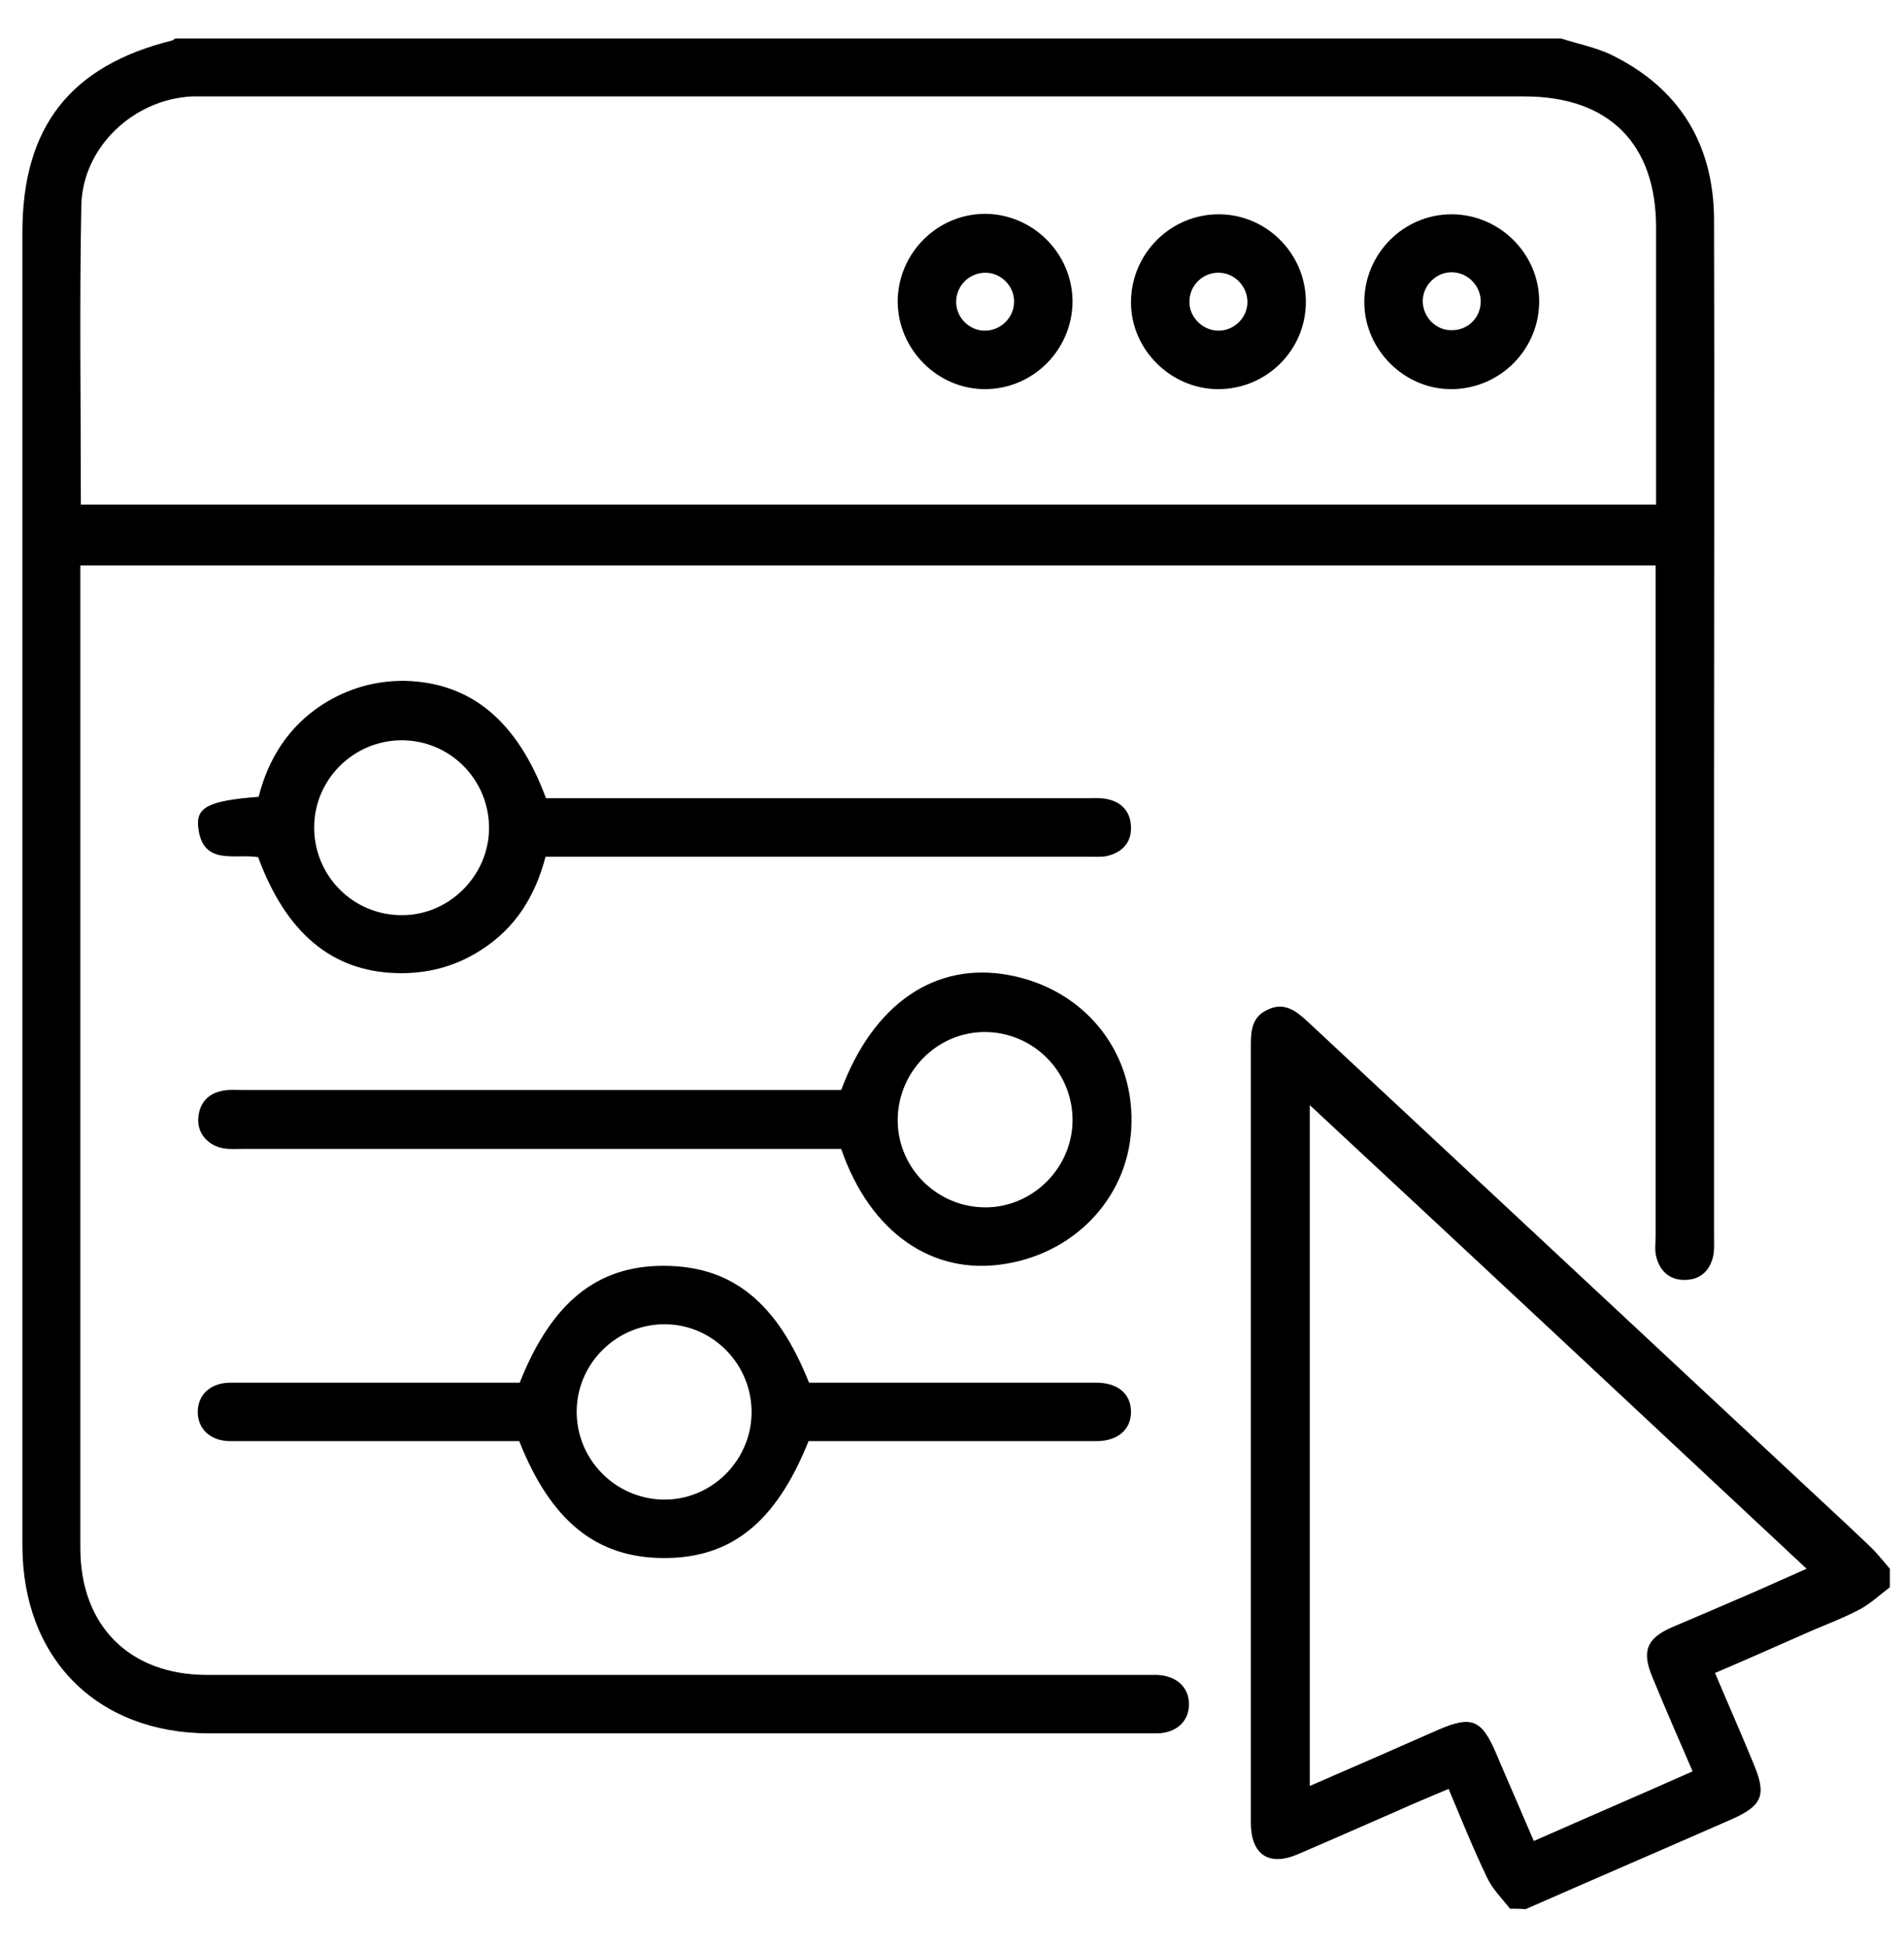 <?xml version="1.0" encoding="utf-8"?>
<!-- Generator: Adobe Illustrator 27.3.1, SVG Export Plug-In . SVG Version: 6.00 Build 0)  -->
<svg version="1.1" id="Layer_1" xmlns="http://www.w3.org/2000/svg" xmlns:xlink="http://www.w3.org/1999/xlink" x="0px" y="0px"
	 viewBox="0 0 390.9 399.9" style="enable-background:new 0 0 390.9 399.9;" xml:space="preserve">
<g>
	<path d="M320.5,7.9c3.4,1.1,7,1.8,10.2,3.3c14,6.8,21.1,18.3,21.2,33.8c0.1,38,0,76,0,114c0,31.6,0,63.2,0,94.9
		c0,1.4,0.1,2.8-0.2,4.1c-0.7,3-2.7,4.8-5.9,4.8c-3.1,0-5.1-1.9-5.8-4.9c-0.3-1.3-0.1-2.7-0.1-4.1c0-44.4,0-88.7,0-133.1
		c0-1.5,0-2.9,0-4.6c-107.8,0-215.3,0-323.4,0c0,1.2,0,2.5,0,3.8c0,66,0,132,0,198c0,15.9,10.1,26,26,26c63.9,0,127.8,0,191.7,0
		c1.1,0,2.2,0,3.4,0c4,0.2,6.6,2.6,6.5,6.2c-0.1,3.4-2.6,5.7-6.5,5.8c-0.7,0-1.5,0-2.2,0c-64.1,0-128.3,0-192.4,0
		c-23.1,0-38.4-15.4-38.4-38.6c0-89.9,0-179.7,0-269.6c0-21.6,9.8-34.2,30.8-39.4C35.6,8.2,35.8,8,36,7.9
		C130.9,7.9,225.7,7.9,320.5,7.9z M16.6,103.6c108,0,215.6,0,323.4,0c0-19.1,0-38,0-56.9c0-17.2-9.7-26.9-27-26.9
		c-89.8,0-179.7,0-269.5,0c-1.4,0-2.7,0-4.1,0c-12,0.6-22.4,10.4-22.7,22.3C16.3,62.6,16.6,83,16.6,103.6z"/>
	<path d="M310,391.9c-1.6-2.1-3.6-4-4.7-6.4c-2.8-5.8-5.2-11.8-7.9-18.2c-3.7,1.6-7.2,3-10.7,4.6c-6.7,2.9-13.4,5.9-20.2,8.8
		c-6,2.6-9.7,0.1-9.7-6.5c0-53.2,0-106.5,0-159.7c0-3,0.3-5.8,3.5-7.2c3.3-1.6,5.7,0.2,8,2.3c33.8,31.5,67.5,63,101.3,94.5
		c4.7,4.4,9.5,8.8,14.2,13.3c1.5,1.4,2.8,3.1,4.2,4.7c0,1.2,0,2.5,0,3.8c-2,1.5-3.9,3.3-6.1,4.5c-3.2,1.7-6.6,3-9.9,4.4
		c-6.6,2.9-13.1,5.8-19.9,8.7c2.7,6.4,5.4,12.5,7.9,18.6c2.7,6.4,1.9,8.6-4.4,11.4c-14.1,6.2-28.3,12.3-42.4,18.5
		C312,391.9,311,391.9,310,391.9z M268.9,226.9c0,47,0,93.2,0,139.8c9-3.9,17.7-7.7,26.3-11.5c6.9-3,9-2.2,12,4.9
		c2.5,5.9,5.1,11.8,7.7,17.9c11.1-4.9,21.8-9.5,32.6-14.3c-2.9-6.7-5.6-12.9-8.2-19.2c-2.3-5.4-1.3-8.1,4-10.4
		c5.4-2.3,10.8-4.6,16.1-6.9c3.7-1.6,7.4-3.3,11.5-5.1C336.9,290.3,303.2,258.8,268.9,226.9z"/>
	<path d="M172.7,235.9c-12.3,0-24.4,0-36.5,0c-28.8,0-57.6,0-86.4,0c-1.2,0-2.5,0.1-3.7-0.1c-3.2-0.4-5.6-3-5.4-6.1
		c0.2-3.3,2.1-5.3,5.3-5.8c1.2-0.2,2.5-0.1,3.7-0.1c39.5,0,79.1,0,118.6,0c1.5,0,3,0,4.4,0c6.6-17.7,19.3-26.4,34.4-23.6
		c15.2,2.8,25.5,15.2,25.2,30.3c-0.2,14.6-11,26.6-25.9,29C191.4,262,178.6,253,172.7,235.9z M220.2,229.8c-0.1-10-8.3-18-18.2-17.9
		c-9.8,0.1-17.7,8.3-17.7,18.1c0,9.9,8.2,18,18.2,17.9C212.2,247.8,220.3,239.6,220.2,229.8z"/>
	<path d="M112.1,163.9c1.4,0,2.9,0,4.4,0c35.6,0,71.1,0,106.7,0c1.2,0,2.5-0.1,3.7,0.1c3.2,0.5,5.2,2.5,5.3,5.8
		c0.1,3.3-1.9,5.3-5.1,6c-1.2,0.2-2.5,0.1-3.7,0.1c-35.6,0-71.1,0-106.7,0c-1.5,0-3,0-4.7,0c-2.1,8.1-6.2,14.7-13.3,19.2
		c-5.3,3.4-11.1,4.9-17.4,4.7c-13.2-0.4-22.6-8.3-28.3-23.8c-4.7-0.8-11.4,1.9-12.3-6.1c-0.5-4.2,2.2-5.5,12.4-6.3
		c2-7.9,6.2-14.5,13.2-19c5.2-3.3,10.9-4.9,17-4.8C96.7,140.2,106.2,148,112.1,163.9z M100.4,170c0-10-8.1-18.1-18.1-18
		c-9.8,0.1-17.8,8.1-17.8,17.9c0,10,8.1,18.1,18.1,18C92.3,187.9,100.4,179.7,100.4,170z"/>
	<path d="M166,295.9c-6.7,16.7-15.9,24.1-29.9,24c-13.7-0.1-23-7.6-29.5-24c-10.3,0-20.6,0-30.9,0c-9.5,0-19,0-28.4,0
		c-4.1,0-6.7-2.5-6.7-6c0-3.5,2.6-6,6.7-6c18.5,0,36.9,0,55.4,0c1.4,0,2.7,0,4,0c6.5-16.4,15.8-24,29.5-24c14,0,23.3,7.4,29.9,24
		c9.3,0,18.6,0,27.9,0c10.4,0,20.7,0,31.1,0c4.4,0,7.1,2.3,7.1,6c0,3.6-2.7,6-7.1,6c-18.3,0-36.7,0-55,0
		C168.7,295.9,167.3,295.9,166,295.9z M136.1,307.9c9.8,0.2,18-7.8,18.2-17.6c0.2-10-7.8-18.3-17.7-18.4c-9.8-0.1-18,7.8-18.2,17.6
		C118.2,299.5,126.2,307.7,136.1,307.9z"/>
	<path d="M220.2,61.8c0,10-8.1,18.1-18,18.1c-9.7,0-17.8-8.1-17.9-17.9c0-10,8.1-18.1,18-18.1C212.1,44,220.1,52,220.2,61.8z
		 M202.2,67.9c3.2,0,5.9-2.6,6-5.8c0.1-3.2-2.5-6-5.7-6.1c-3.4-0.1-6.2,2.6-6.2,6C196.3,65.2,199,67.9,202.2,67.9z"/>
	<path d="M268.1,61.8c0.1,10-8,18.1-18,18.1c-9.7,0-17.9-8.1-17.9-17.8c0-10,8.1-18.1,18-18.1C260,44,268,52,268.1,61.8z M250,67.9
		c3.2,0.1,6-2.5,6.1-5.7c0.1-3.2-2.4-6-5.6-6.2c-3.4-0.2-6.3,2.5-6.3,5.9C244.1,65,246.8,67.8,250,67.9z"/>
	<path d="M298.1,79.9c-9.7,0.1-17.9-8-18-17.7c-0.1-10,8-18.2,17.9-18.2c9.8,0,17.9,8,18,17.7C316.1,71.6,308.1,79.8,298.1,79.9z
		 M304,61.9c0-3.2-2.6-5.9-5.8-6c-3.4-0.1-6.2,2.8-6.1,6.1c0.1,3.2,2.8,5.9,6,5.8C301.4,67.8,304,65.2,304,61.9z"/>
</g>
</svg>
